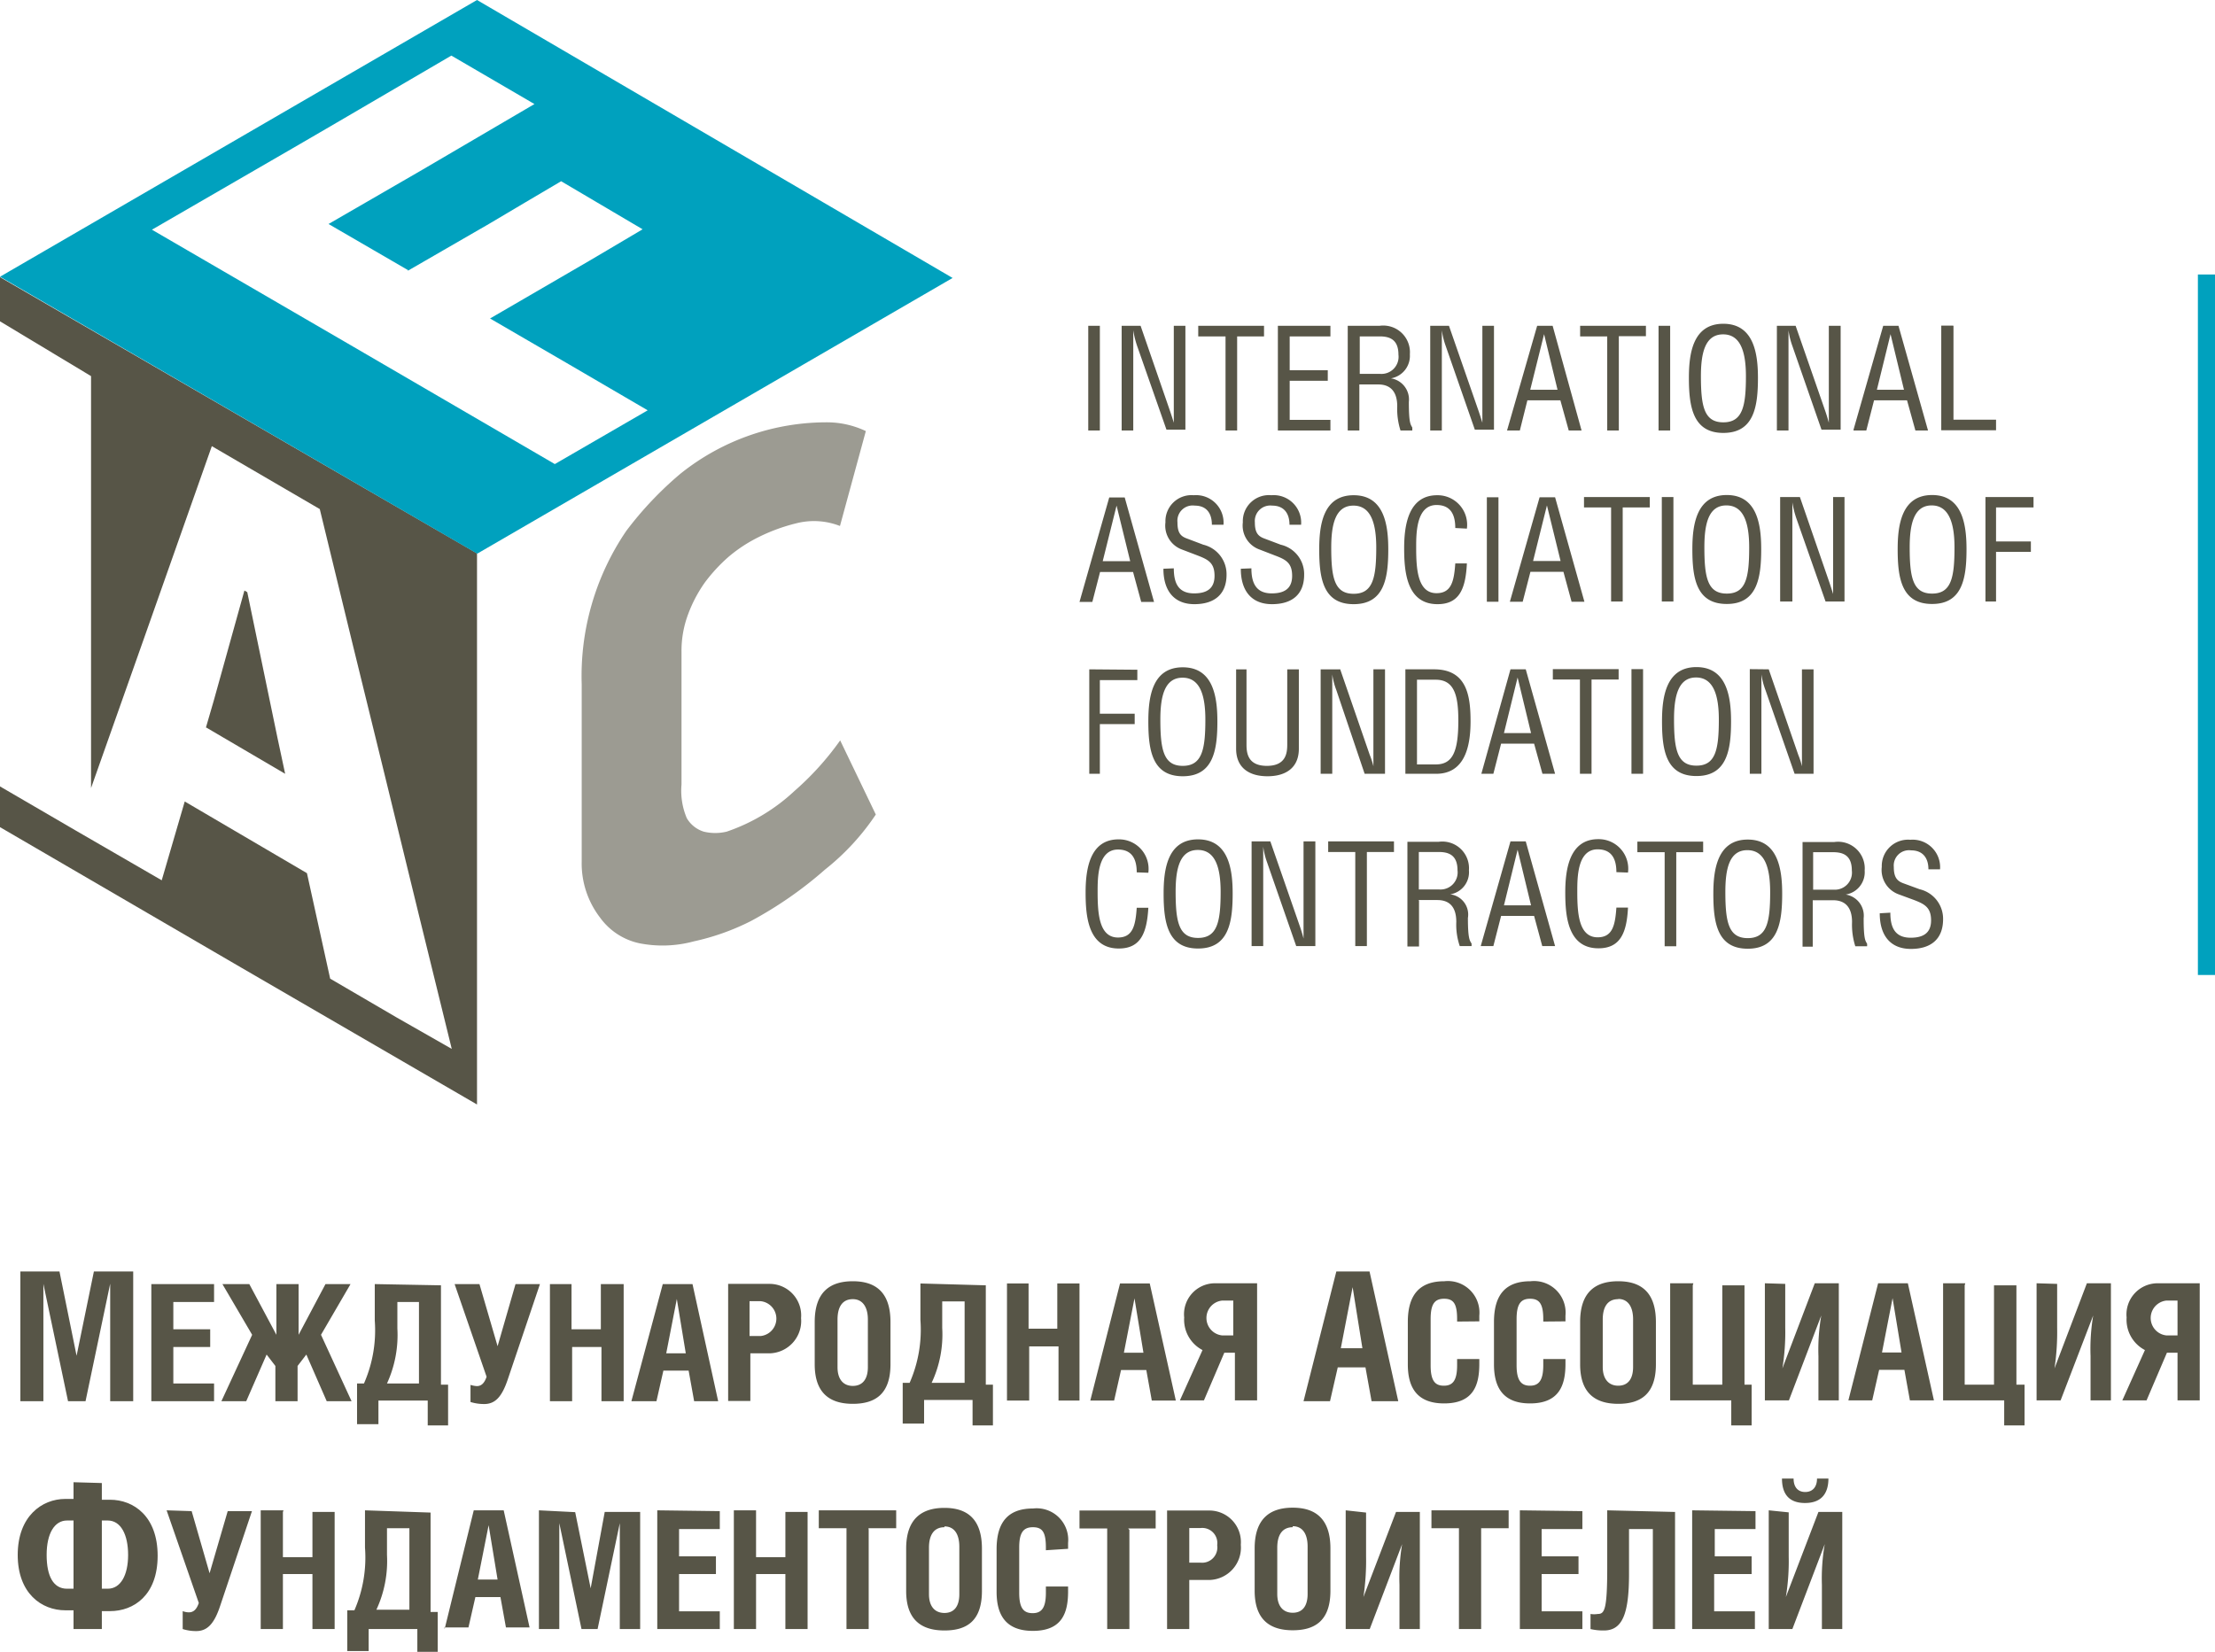 <?xml version="1.0" encoding="UTF-8"?> <svg xmlns="http://www.w3.org/2000/svg" id="Слой_1" data-name="Слой 1" viewBox="0 0 108.75 81.12"><defs><style> .cls-1, .cls-3 { fill: #575547; } .cls-2, .cls-5 { fill: #00a1be; } .cls-3, .cls-5 { fill-rule: evenodd; } .cls-4 { fill: #9c9b92; } </style></defs><g><path class="cls-1" d="M629,406.44v6.37h1.13v-5.76h0l1.21,5.76h.86l1.21-5.77h0v5.77h1.13v-6.37h-1.93l-.85,4.14-.84-4.14Zm2.61,10.35v.82h-.4c-1.16,0-2.34.86-2.34,2.75s1.17,2.72,2.34,2.72h.4V424H633v-.88h.4c1.17,0,2.34-.78,2.34-2.72s-1.18-2.75-2.34-2.75H633v-.82Zm0,5.23h-.32c-.66,0-1-.6-1-1.66s.39-1.69,1-1.69h.32V422Zm1.36-3.35h.32c.64,0,1,.69,1,1.69s-.37,1.66-1,1.66H633v-3.35Z" transform="translate(-628 -344)"></path><path class="cls-1" d="M635.43,407.06v5.75h3.08v-.87h-2v-1.79h1.81v-.87h-1.81v-1.34h2v-.88Zm3.49,0,1.46,2.49-1.51,3.26h1.22l1-2.29.43.56v1.73h1.09v-1.73l.43-.56,1,2.29h1.22l-1.5-3.26,1.45-2.49h-1.23l-1.32,2.49v-2.49h-1.09v2.49l-1.33-2.49Zm7.48,0v1.79a6.49,6.49,0,0,1-.53,3.09h-.34v2h1.05v-1.16H649V414h1v-2h-.35v-4.88Zm2.17.88v4H647a5.71,5.71,0,0,0,.51-2.7v-1.3Zm1.75-.88,1.57,4.55c-.11.33-.27.46-.48.46a1.29,1.29,0,0,1-.31-.06v.84a2.25,2.25,0,0,0,.67.1c.53,0,.87-.33,1.17-1.24l1.57-4.65h-1.2l-.88,3.05-.89-3.05Zm5.74,0H655v5.75h1.09v-2.66h1.44v2.66h1.09v-5.75H657.5v2.22h-1.44v-2.22Zm3,5.75h1.17l.34-1.5h1.24l.27,1.5h1.18L662,407.06h-1.46L659,412.81Zm1.65-2.35.52-2.67.44,2.67Zm4.09,0h1a1.59,1.59,0,0,0,1.53-1.73,1.55,1.55,0,0,0-1.52-1.68h-2.06v5.75h1.09v-2.34Zm0-2.56h.55a.86.86,0,0,1,0,1.71h-.55v-1.71Zm3.2,1V411c0,1.45.78,1.94,1.87,1.94s1.85-.47,1.85-1.94v-2.08c0-1.47-.74-2-1.85-2s-1.87.52-1.87,2Zm1.87-1.1c.47,0,.74.37.74,1v2.34c0,.6-.27.92-.74.92s-.75-.33-.75-.92V408.8c0-.62.24-1,.75-1Zm3.32-.77v1.79a6.49,6.49,0,0,1-.53,3.09h-.34v2h1.05v-1.16h2.38V414h1v-2h-.35v-4.88Zm2.17.88v4h-1.62a5.58,5.58,0,0,0,.52-2.7v-1.3Zm3.17-.88h-1.09v5.75h1.09v-2.66h1.44v2.66H681v-5.75h-1.09v2.22H678.5v-2.22Zm3,5.75h1.17l.34-1.5h1.24l.27,1.5h1.18l-1.28-5.75h-1.46l-1.46,5.75Zm1.65-2.35.52-2.67.44,2.67Zm5.45,0v2.34h1.09v-5.75h-2.1a1.52,1.52,0,0,0-1.48,1.68,1.68,1.68,0,0,0,.9,1.6l-1.11,2.47h1.18l1-2.34Zm0-.85H688a.86.86,0,0,1,0-1.71h.55v1.71Zm12-.69v-.28a1.55,1.55,0,0,0-1.72-1.69c-1.18,0-1.79.63-1.79,2V411c0,1,.34,1.92,1.78,1.92s1.73-.89,1.73-1.94v-.24h-1.09v.31c0,.74-.21,1-.65,1s-.65-.25-.65-1v-2.27c0-.73.19-1,.66-1s.64.25.64,1v.12Zm4.23,0v-.28a1.55,1.55,0,0,0-1.72-1.69c-1.19,0-1.79.63-1.79,2V411c0,1,.34,1.92,1.77,1.92s1.74-.89,1.74-1.94v-.24h-1.09v.31c0,.74-.22,1-.65,1s-.66-.25-.66-1v-2.27c0-.73.2-1,.66-1s.65.25.65,1v.12Zm.72,0V411c0,1.45.78,1.94,1.87,1.94s1.85-.47,1.85-1.94v-2.08c0-1.47-.74-2-1.85-2s-1.87.52-1.87,2Zm1.87-1.1c.47,0,.73.37.73,1v2.34c0,.6-.26.92-.73.92s-.76-.33-.76-.92V408.8c0-.62.24-1,.76-1Zm3.69-.77H710v5.75h3V414h1v-2h-.35v-4.88h-1.09v4.88h-1.45v-4.88Zm3.51,0v5.75h1.18l1.59-4.17h0a9.79,9.79,0,0,0-.14,2v2.17h1v-5.75H717.1l-1.59,4.18h0a11,11,0,0,0,.14-2v-2.15Zm4.1,5.75h1.17l.34-1.5h1.24l.27,1.5h1.18l-1.28-5.75h-1.46l-1.46,5.75Zm1.65-2.35.52-2.67.44,2.67Zm4.09-3.4h-1.09v5.75h3V414h1v-2H727v-4.88H725.9v4.88h-1.44v-4.88Zm3.5,0v5.75h1.18l1.6-4.17h0a9.91,9.91,0,0,0-.13,2v2.17h1v-5.75h-1.18l-1.59,4.18h0a12.06,12.06,0,0,0,.13-2v-2.15Zm6.92,3.41v2.34H736v-5.75h-2.1a1.53,1.53,0,0,0-1.49,1.68,1.68,1.68,0,0,0,.9,1.6l-1.11,2.47h1.19l1-2.34Zm0-.85h-.55a.86.86,0,0,1,0-1.71h.55v1.71Zm-98.73,8.59,1.58,4.55c-.11.33-.27.46-.49.46a.86.86,0,0,1-.3-.06V424a2.18,2.18,0,0,0,.66.1c.53,0,.88-.33,1.18-1.24l1.56-4.65h-1.19l-.89,3.05-.88-3.05Zm5.74,0H640.8V424h1.09V421.3h1.45V424h1.09v-5.75h-1.09v2.22h-1.45v-2.22Zm4,0V420a6.49,6.49,0,0,1-.52,3.08h-.35v2h1.05V424h2.39v1.16h1v-2h-.35v-4.88Zm2.18.88v4h-1.62a5.68,5.68,0,0,0,.52-2.69v-1.31Zm1.72,4.87H651l.34-1.49h1.23l.27,1.49H654l-1.27-5.75h-1.47L649.83,424Zm1.64-2.35.53-2.67.44,2.67Zm3-3.4V424h1v-5.2h0l1.09,5.2h.79l1.09-5.2h0V424h1v-5.75h-1.74L657,422l-.76-3.74Zm5.81,0V424h3.07v-.87h-2V421.3h1.81v-.87h-1.81v-1.34h2v-.88Zm4.85,0h-1.09V424h1.09V421.3h1.44V424h1.09v-5.75h-1.09v2.22h-1.44v-2.22Zm5.52.88H672v-.88h-3.8v.88h1.36V424h1.09v-4.87Zm1.85,1v2.08c0,1.45.78,1.94,1.88,1.94s1.84-.47,1.84-1.94v-2.08c0-1.47-.74-2-1.84-2s-1.88.52-1.88,2Zm1.88-1.09c.47,0,.73.36.73,1v2.33c0,.6-.26.92-.73.92s-.76-.32-.76-.92V420c0-.61.24-1,.76-1Zm6.07,1.1v-.29a1.55,1.55,0,0,0-1.72-1.69c-1.19,0-1.79.63-1.79,2v2.09c0,1,.34,1.92,1.78,1.92s1.73-.89,1.73-1.94v-.24h-1.09v.31c0,.74-.21,1-.65,1s-.66-.24-.66-1V420c0-.73.2-1,.67-1s.64.24.64,1v.13Zm2.95-1h1.35v-.88H681v.88h1.36V424h1.09v-4.87Zm3,2.53h1a1.59,1.59,0,0,0,1.53-1.73,1.55,1.55,0,0,0-1.51-1.68H685.3V424h1.09v-2.34Zm0-2.55h.55a.74.74,0,0,1,.82.84.75.75,0,0,1-.82.86h-.55v-1.7Zm3.21,1v2.08c0,1.45.78,1.94,1.87,1.94s1.85-.47,1.85-1.94v-2.08c0-1.47-.75-2-1.85-2s-1.87.52-1.87,2Zm1.87-1.09c.47,0,.73.36.73,1v2.33c0,.6-.26.92-.73.92s-.76-.32-.76-.92V420c0-.61.24-1,.76-1Zm2.6-.78V424h1.18l1.59-4.17h0a9.91,9.91,0,0,0-.13,2V424h1v-5.75h-1.17l-1.6,4.18h0a12.06,12.06,0,0,0,.13-2v-2.15Zm6.65.88h1.35v-.88h-3.79v.88h1.35V424h1.09v-4.87Zm1.9-.88V424h3.07v-.87h-2V421.3h1.81v-.87h-1.81v-1.34h2v-.88Zm4.29,0V421c0,2.09-.14,2.26-.47,2.26a1.12,1.12,0,0,1-.35,0V424a2.67,2.67,0,0,0,.66.07c.92,0,1.23-.85,1.23-2.77v-2.21h1.17V424h1.09v-5.75Zm4.17,0V424h3.08v-.87h-2V421.3H714v-.87h-1.81v-1.34h2v-.88Zm3.76,0V424H716l1.59-4.17h0a9.74,9.74,0,0,0-.14,2V424h1v-5.75h-1.17l-1.6,4.18h0a10.89,10.89,0,0,0,.14-2v-2.16Zm.65-1.56c0,.62.23,1.2,1.13,1.2s1.15-.58,1.15-1.2h-.56c0,.43-.23.66-.58.66s-.57-.23-.57-.66Z" transform="translate(-628 -344)"></path><path class="cls-1" d="M692,412.81h1.3l.38-1.66h1.36l.3,1.66h1.31l-1.41-6.37h-1.63L692,412.81Zm1.83-2.6.58-3,.48,3Z" transform="translate(-628 -344)"></path><path class="cls-1" d="M682,360h-.57v5.14H682V360Zm1.07,0v5.14h.57V361c0-.26,0-.52,0-.78h0a4.56,4.56,0,0,0,.19.77l1.44,4.11h.93V360h-.57v4.19c0,.19,0,.39,0,.57h0c-.07-.23-.12-.38-.18-.56L684,360Zm5.67.52h1.32V360h-3.23v.52h1.34v4.62h.57v-4.62Zm2-.52v5.14h2.58v-.52h-2v-1.92h1.87v-.52h-1.87v-1.66h2V360Zm4,2.88h.93c.63,0,.93.39.93,1.07a3.48,3.48,0,0,0,.16,1.19h.58V365c-.08-.16-.17-.19-.17-1.26a1.05,1.05,0,0,0-.88-1.16v0a1.12,1.12,0,0,0,.93-1.18,1.31,1.31,0,0,0-1.49-1.4h-1.56v5.14h.57v-2.26Zm0-2.36h1c.5,0,.92.16.92.9a.84.84,0,0,1-.9.94h-1v-1.84Zm3.48-.52v5.14h.57V361c0-.26,0-.52,0-.78h0a3.77,3.77,0,0,0,.19.77l1.43,4.11h.94V360h-.57v4.19c0,.19,0,.39,0,.57h0c-.07-.23-.12-.38-.18-.56l-1.46-4.2Zm3.77,5.14h.63l.37-1.48h1.62l.41,1.48h.63L704.23,360h-.76L702,365.11Zm2.49-2h-1.35l.68-2.73h0l.66,2.73Zm3-2.63h1.33V360h-3.23v.52h1.33v4.62h.57v-4.62ZM710,360h-.57v5.14H710V360Zm2.61,5.26c1.5,0,1.7-1.28,1.7-2.7,0-1.17-.19-2.66-1.7-2.66s-1.69,1.49-1.69,2.66c0,1.42.2,2.7,1.69,2.7Zm1.11-2.78c0,1.48-.17,2.26-1.11,2.26s-1.1-.78-1.1-2.27c0-1.15.21-2.05,1.09-2.05s1.12.91,1.12,2.06Zm1.52-2.48v5.14h.57V361c0-.26,0-.52,0-.78h0a3.77,3.77,0,0,0,.19.77l1.43,4.11h.94V360h-.58v4.19c0,.19,0,.39,0,.57h0c-.06-.23-.11-.38-.17-.56l-1.46-4.2Zm3.77,5.14h.62l.38-1.48h1.62l.41,1.48h.62L721.21,360h-.75L719,365.11Zm2.49-2h-1.35l.67-2.73h0l.66,2.73Zm2.38-3.15h-.57v5.14H726v-.52h-2.09V360ZM681,373.56h.63l.38-1.47h1.62l.4,1.47h.63l-1.44-5.13h-.76L681,373.56Zm2.5-2h-1.36l.68-2.73h0l.67,2.73Zm1.62.37c0,1.1.54,1.74,1.52,1.74s1.58-.48,1.58-1.45a1.49,1.49,0,0,0-1.14-1.47l-.82-.31c-.33-.12-.45-.32-.45-.79a.75.75,0,0,1,.85-.82c.57,0,.84.37.84.94h.57a1.35,1.35,0,0,0-1.46-1.45,1.28,1.28,0,0,0-1.39,1.33,1.25,1.25,0,0,0,.82,1.34l.76.29c.52.2.83.36.83,1s-.4.86-1,.86c-.76,0-1-.48-1-1.23Zm3.8,0c0,1.1.54,1.74,1.53,1.74s1.58-.48,1.58-1.45a1.48,1.48,0,0,0-1.15-1.47l-.82-.31c-.32-.12-.45-.32-.45-.79a.76.76,0,0,1,.85-.82c.57,0,.85.37.85.94h.57a1.35,1.35,0,0,0-1.46-1.45,1.28,1.28,0,0,0-1.4,1.33,1.25,1.25,0,0,0,.83,1.34l.75.29c.53.2.84.36.84,1s-.4.86-1,.86c-.75,0-1-.48-1-1.23Zm5.54,1.74c1.5,0,1.7-1.27,1.7-2.69,0-1.18-.19-2.66-1.7-2.66s-1.69,1.48-1.69,2.66c0,1.42.19,2.69,1.69,2.69Zm1.11-2.78c0,1.49-.17,2.27-1.11,2.27s-1.1-.78-1.1-2.27c0-1.15.21-2.06,1.09-2.06s1.12.92,1.12,2.06Zm4.45-.93a1.45,1.45,0,0,0-1.46-1.64c-1.4,0-1.62,1.45-1.62,2.6s.12,2.75,1.64,2.75c1.09,0,1.38-.79,1.44-2h-.57c-.06.85-.18,1.46-.92,1.46-.94,0-1-1.21-1-2.25,0-.68,0-2.08,1-2.08.72,0,.92.51.92,1.13Zm1.47-1.54H701v5.13h.57v-5.13Zm.64,5.13h.63l.38-1.47h1.62l.4,1.47h.63l-1.44-5.13h-.76l-1.46,5.13Zm2.5-2h-1.36l.68-2.73h0l.67,2.73Zm3-2.63H709v-.51h-3.23v.51h1.33v4.62h.57v-4.62Zm2.53-.51h-.57v5.13h.57v-5.13Zm2.62,5.25c1.49,0,1.69-1.27,1.69-2.69,0-1.18-.19-2.66-1.69-2.66s-1.69,1.48-1.69,2.66c0,1.42.19,2.69,1.69,2.69Zm1.1-2.78c0,1.49-.16,2.27-1.1,2.27s-1.1-.78-1.1-2.27c0-1.15.2-2.06,1.08-2.06s1.12.92,1.12,2.06Zm1.52-2.47v5.13H716v-4.09c0-.26,0-.53,0-.78h0a4.82,4.82,0,0,0,.19.77l1.44,4.1h.93v-5.13H718v4.19c0,.19,0,.39,0,.57h0c-.07-.23-.12-.38-.18-.56l-1.45-4.2Zm7.46,5.25c1.49,0,1.69-1.27,1.69-2.69,0-1.18-.19-2.66-1.69-2.66s-1.69,1.48-1.69,2.66c0,1.42.19,2.69,1.69,2.69Zm1.1-2.78c0,1.49-.16,2.27-1.1,2.27s-1.1-.78-1.1-2.27c0-1.15.21-2.06,1.08-2.06s1.12.92,1.12,2.06Zm1.52-2.47v5.13H726v-2.44h1.71v-.51H726v-1.67h1.84v-.51Zm-44,8.46V382H682v-2.44h1.71v-.51H682V377.4h1.84v-.51Zm4.59,5.25c1.5,0,1.7-1.28,1.7-2.69,0-1.18-.19-2.66-1.7-2.66s-1.69,1.48-1.69,2.66c0,1.41.19,2.69,1.69,2.69Zm1.11-2.78c0,1.48-.17,2.27-1.11,2.27s-1.1-.79-1.1-2.28c0-1.14.21-2.05,1.09-2.05s1.12.91,1.12,2.06Zm1.51-2.47v3.9c0,.91.61,1.35,1.54,1.35s1.54-.44,1.54-1.35v-3.9h-.57v3.69c0,.4-.05,1.05-1,1.05s-1-.65-1-1.05v-3.69Zm4.15,0V382h.57v-4.09c0-.27,0-.53,0-.79h0a3.58,3.58,0,0,0,.2.77L695,382H696v-5.13h-.57v4.19c0,.18,0,.38,0,.57h0a3.71,3.71,0,0,0-.18-.56l-1.45-4.2ZM697,382h1.51c1.39,0,1.69-1.31,1.69-2.57s-.18-2.56-1.79-2.56H697V382Zm.57-4.62h.92c.91,0,1.11.77,1.11,2,0,1.54-.28,2.16-1.11,2.16h-.92V377.4Zm3.13,4.62h.62l.38-1.48h1.62l.41,1.48h.62l-1.44-5.13h-.75L700.73,382Zm2.49-2h-1.35l.67-2.73h0l.66,2.73Zm2.95-2.63h1.33v-.51h-3.23v.51h1.33V382h.57V377.4Zm2.53-.51h-.57V382h.57v-5.13Zm2.62,5.25c1.5,0,1.7-1.28,1.7-2.69,0-1.18-.2-2.66-1.7-2.66s-1.69,1.48-1.69,2.66c0,1.41.19,2.69,1.69,2.69Zm1.1-2.78c0,1.48-.16,2.27-1.1,2.27s-1.1-.79-1.1-2.28c0-1.14.21-2.05,1.08-2.05s1.12.91,1.12,2.06Zm1.52-2.47V382h.57v-4.09c0-.27,0-.53,0-.79h0a3.58,3.58,0,0,0,.2.77l1.43,4.11h.93v-5.13h-.57v4.19c0,.18,0,.38,0,.57h0a3.71,3.71,0,0,0-.18-.56l-1.45-4.2Zm-29.53,10a1.45,1.45,0,0,0-1.46-1.64c-1.41,0-1.62,1.45-1.62,2.61s.12,2.75,1.63,2.75c1.09,0,1.38-.79,1.45-2h-.57c-.06.85-.18,1.46-.92,1.46-.94,0-1-1.21-1-2.25,0-.68,0-2.07,1-2.07.71,0,.92.5.92,1.12Zm2.44,3.72c1.5,0,1.7-1.28,1.7-2.7,0-1.17-.19-2.66-1.7-2.66s-1.69,1.49-1.69,2.66c0,1.42.2,2.7,1.69,2.7Zm1.11-2.78c0,1.48-.17,2.26-1.11,2.26s-1.1-.78-1.1-2.27c0-1.15.21-2.05,1.09-2.05s1.12.91,1.12,2.06Zm1.52-2.48v5.14h.57v-4.1c0-.26,0-.52,0-.78h0a3.77,3.77,0,0,0,.19.77l1.43,4.11h.94v-5.14H692v4.19c0,.19,0,.39,0,.58h0c-.06-.24-.11-.39-.17-.57l-1.46-4.2Zm5.66.52h1.33v-.52h-3.23v.52h1.33v4.62h.57v-4.62Zm2.53,2.36h.93c.64,0,.93.39.93,1.07a3.23,3.23,0,0,0,.17,1.19h.58v-.12c-.08-.15-.18-.19-.18-1.26a1,1,0,0,0-.87-1.16v0a1.1,1.1,0,0,0,.92-1.18,1.31,1.31,0,0,0-1.49-1.4H697.1v5.14h.57v-2.26Zm0-2.36h1c.5,0,.92.16.92.9a.84.84,0,0,1-.9.94h-1v-1.84Zm3.06,4.62h.62l.38-1.48h1.62l.4,1.48h.63l-1.44-5.14h-.75l-1.46,5.14Zm2.49-2h-1.35l.67-2.73h0l.66,2.73Zm4.74-1.61a1.45,1.45,0,0,0-1.46-1.64c-1.4,0-1.62,1.45-1.62,2.61s.12,2.75,1.63,2.75c1.09,0,1.39-.79,1.45-2h-.57c-.06.85-.18,1.46-.92,1.46-.94,0-1-1.21-1-2.25,0-.68,0-2.07,1-2.07.71,0,.92.5.92,1.12Zm2.37-1h1.32v-.52h-3.23v.52h1.34v4.62h.57v-4.62Zm3.51,4.74c1.49,0,1.69-1.28,1.69-2.7,0-1.17-.19-2.66-1.69-2.66s-1.69,1.49-1.69,2.66c0,1.42.19,2.7,1.69,2.7Zm1.1-2.78c0,1.48-.16,2.26-1.1,2.26s-1.1-.78-1.1-2.27c0-1.15.2-2.05,1.08-2.05s1.12.91,1.12,2.06Zm2.09.4H718c.63,0,.93.39.93,1.07a3.48,3.48,0,0,0,.16,1.19h.58v-.12c-.08-.15-.17-.19-.17-1.26a1.05,1.05,0,0,0-.88-1.16v0a1.11,1.11,0,0,0,.93-1.18,1.31,1.31,0,0,0-1.49-1.4h-1.56v5.14H717v-2.26Zm0-2.36h1c.5,0,.92.16.92.9a.84.84,0,0,1-.9.94h-1v-1.84Zm3.29,3c0,1.11.54,1.75,1.53,1.75s1.58-.49,1.58-1.46a1.49,1.49,0,0,0-1.15-1.47l-.82-.3c-.32-.12-.45-.33-.45-.8a.75.75,0,0,1,.85-.81c.57,0,.85.37.85.93h.57a1.35,1.35,0,0,0-1.46-1.45,1.29,1.29,0,0,0-1.4,1.33,1.27,1.27,0,0,0,.83,1.35l.76.28c.52.2.83.37.83,1s-.4.85-1,.85c-.75,0-1-.47-1-1.23Z" transform="translate(-628 -344)"></path><polygon class="cls-2" points="108.75 13.48 108.75 47.88 107.91 47.88 107.91 13.48 108.75 13.48 108.75 13.48"></polygon><path class="cls-3" d="M651.43,371.18,628,357.61v2.17l4.47,2.69,0,5.66,0,5.68,0,8.89,2.61-7.38,3.32-9.41L643.7,369l1.61,6.62,1.62,6.61,1.62,6.64,1.63,6.64-2.7-1.54-3.27-1.91-1.14-5.18-3-1.76-3-1.76-1.13,3.87-4.25-2.46h0L628,382.62v2l11.83,6.89,11.59,6.73V371.18Zm-13.3,8.55L642,382l-.38-1.78-1.48-7.14L640,373l-1.5,5.39-.39,1.34Z" transform="translate(-628 -344)"></path><path class="cls-4" d="M669.24,369.83a3.51,3.51,0,0,0-2.15-.13,8.86,8.86,0,0,0-2.12.82,7.12,7.12,0,0,0-1.24.86,8.15,8.15,0,0,0-1.12,1.22,6.71,6.71,0,0,0-.82,1.55,5.12,5.12,0,0,0-.33,1.86c0,1.09,0,2.17,0,3.26s0,2.18,0,3.26a3.45,3.45,0,0,0,.26,1.65,1.47,1.47,0,0,0,.83.66,2.38,2.38,0,0,0,1.13,0,9.21,9.21,0,0,0,3.33-2,14.12,14.12,0,0,0,2.24-2.48L671,384a11.8,11.8,0,0,1-2.49,2.7,19.39,19.39,0,0,1-3.64,2.53,11.66,11.66,0,0,1-2.81,1,5.86,5.86,0,0,1-2.68.09,3.21,3.21,0,0,1-1.92-1.26,4.36,4.36,0,0,1-.9-2.76l0-4.34c0-1.45,0-2.9,0-4.35a12.67,12.67,0,0,1,2.19-7.54,17.16,17.16,0,0,1,2.65-2.8,11.46,11.46,0,0,1,7.28-2.53,4.46,4.46,0,0,1,1.83.43l-1.27,4.66Z" transform="translate(-628 -344)"></path><path class="cls-5" d="M628,357.59,651.42,344l23.35,13.65-23.34,13.54L628,357.59Zm20-.28L652,355c1.31-.77,2.23-1.33,3.55-2.1l4,2.36c-1.31.77-2.23,1.33-3.55,2.09l-3.94,2.29,3.87,2.25,3.87,2.26-4.56,2.64-9.87-5.75-9.91-5.76q3.46-2,6.91-4c2.3-1.33,5.49-3.21,7.79-4.55l4.08,2.38-5.51,3.23L644.13,355l3.91,2.27Z" transform="translate(-628 -344)"></path></g></svg> 